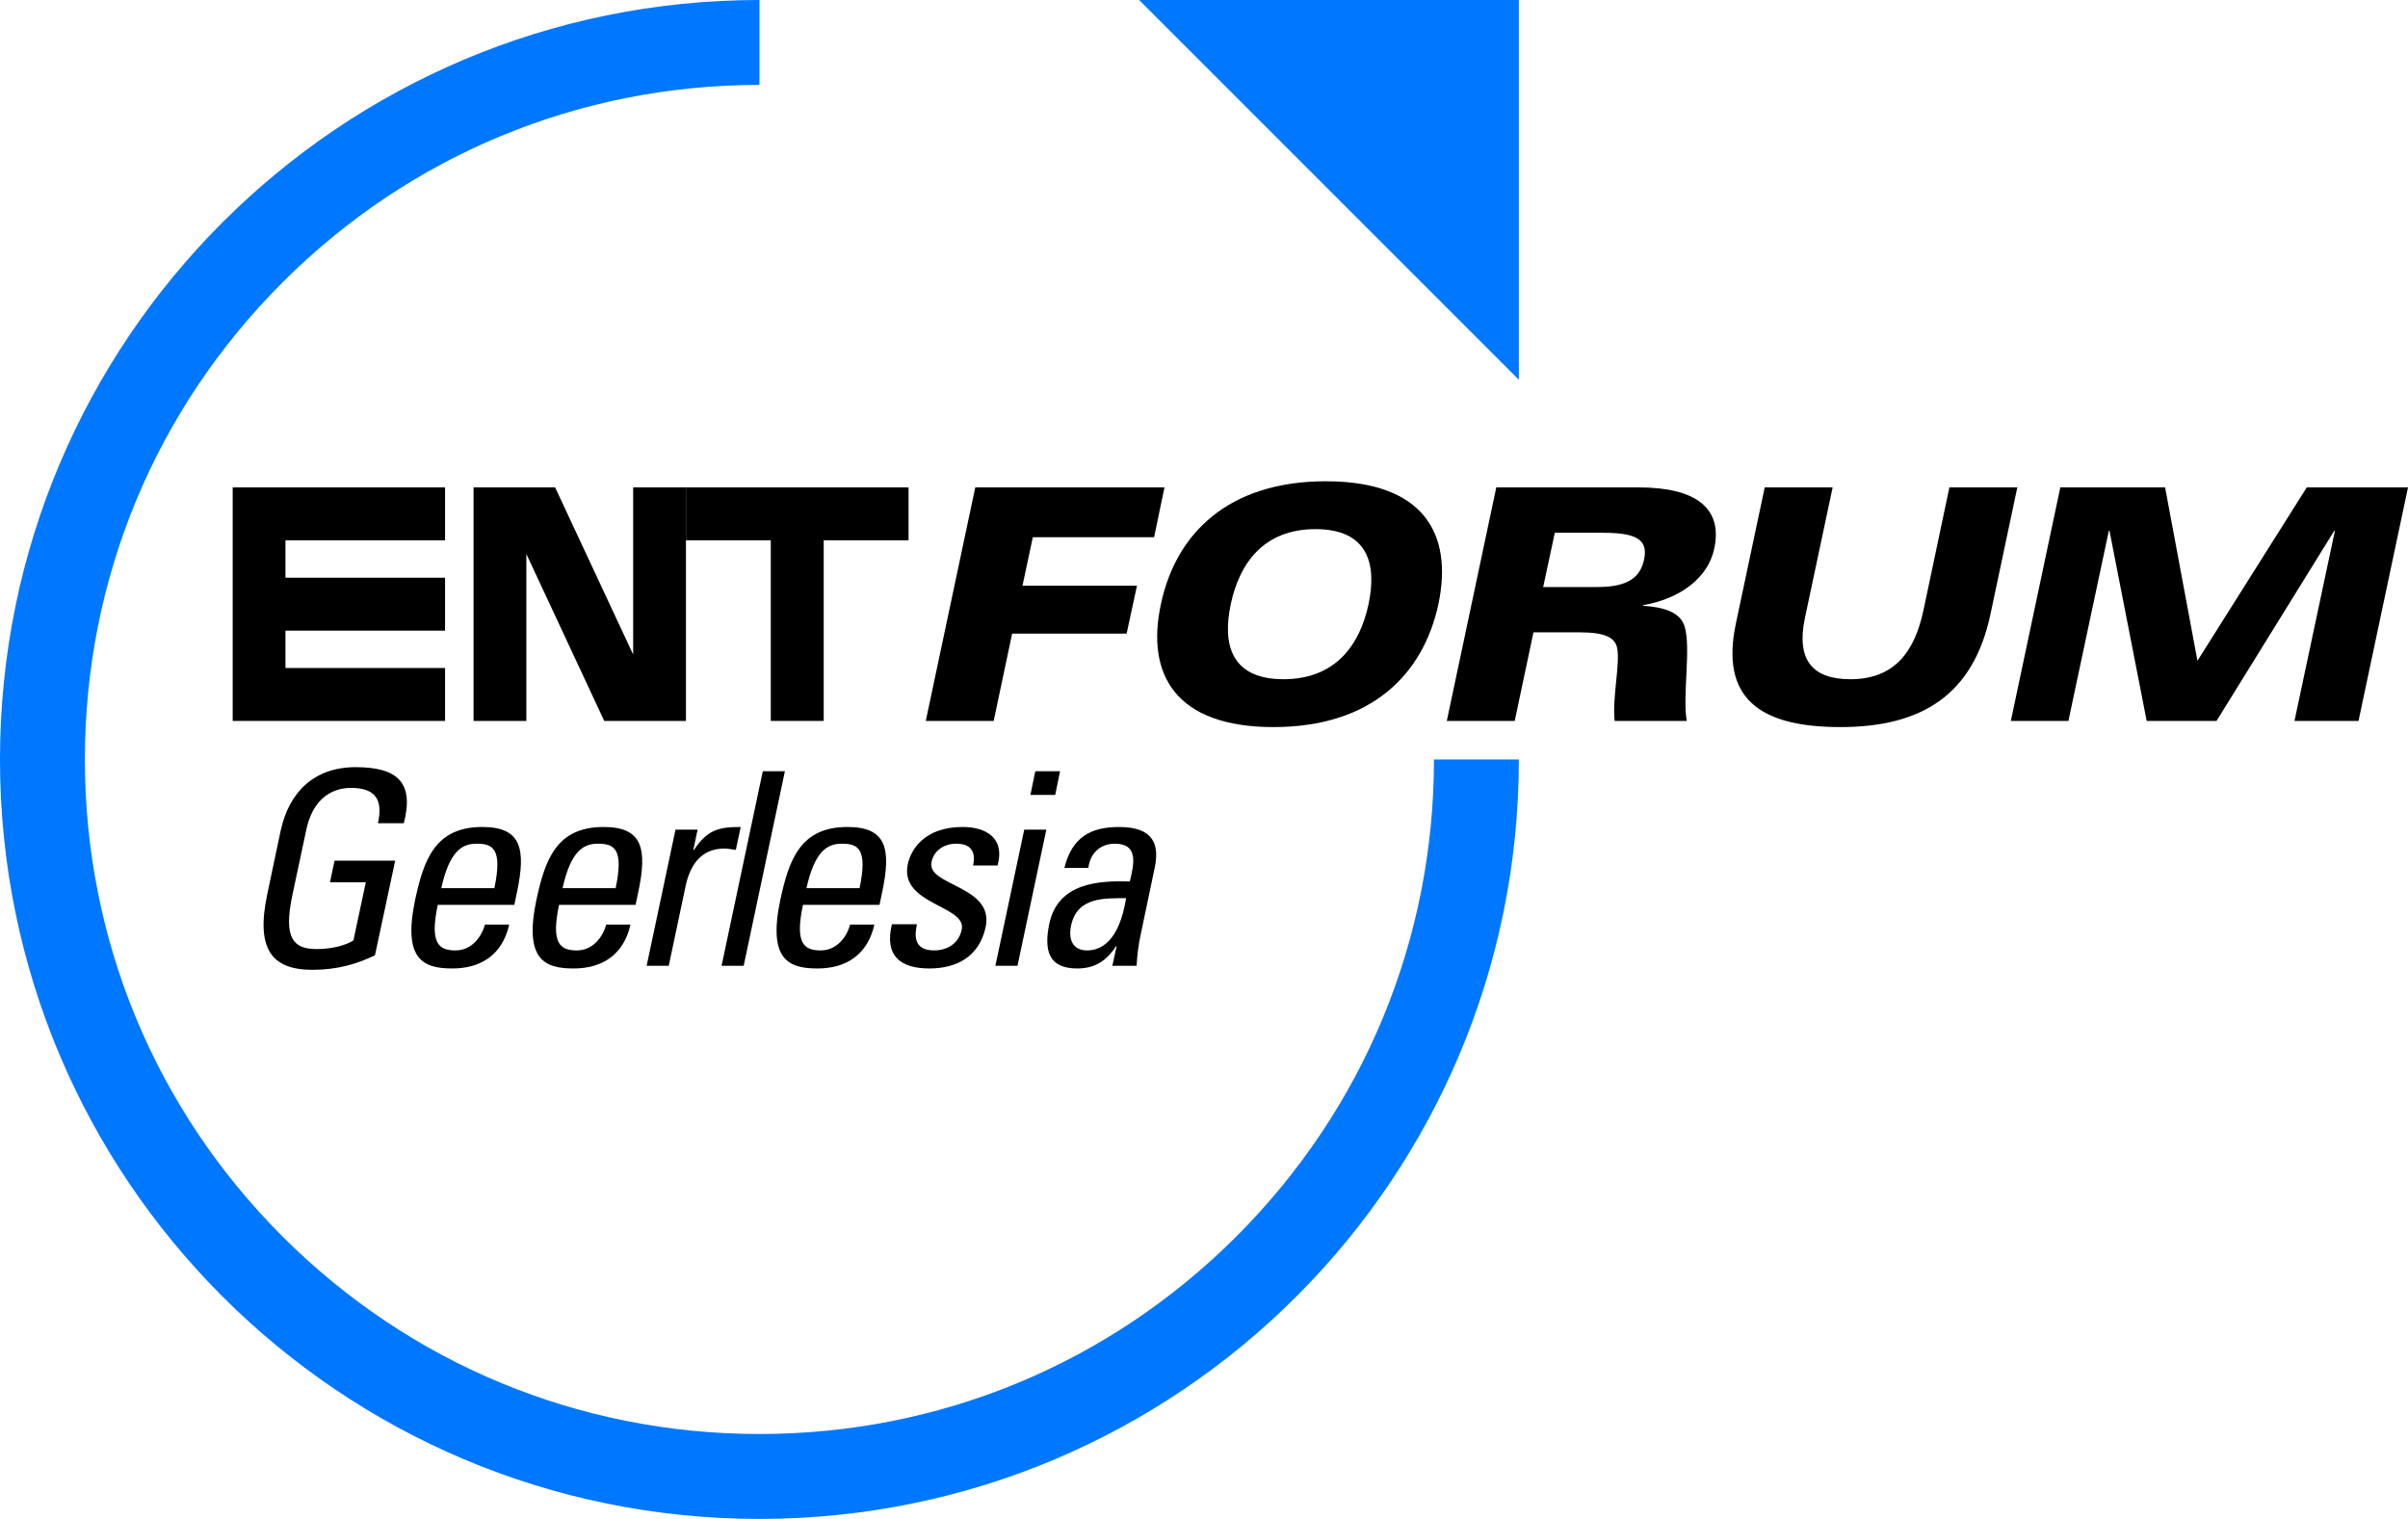<?xml version="1.0" encoding="utf-8"?>
<!-- Generator: Adobe Illustrator 21.0.0, SVG Export Plug-In . SVG Version: 6.00 Build 0)  -->
<svg version="1.1" id="圖層_1" xmlns="http://www.w3.org/2000/svg" xmlns:xlink="http://www.w3.org/1999/xlink" x="0px" y="0px"
	 viewBox="0 0 804.116 507.2" style="enable-background:new 0 0 804.116 507.2;" xml:space="preserve">
<style type="text/css">
	.st0{fill:#0077FF;}
</style>
<path class="st0" d="M0,253.6c0,140.059,113.541,253.6,253.6,253.6
	s253.6-113.541,253.6-253.6l-28.347,0
	c0,60.168-23.43,116.734-65.975,159.278c-42.545,42.545-99.111,65.976-159.278,65.976
	s-116.733-23.431-159.278-65.976s-65.975-99.11-65.975-159.278
	c0-60.167,23.43-116.733,65.975-159.278s99.111-65.975,159.278-65.975l-0-28.347
	C113.541-0,0,113.541,0,253.6z"/>
<polygon class="st0" points="507.2,126.8 507.2,-0 380.4,-0 "/>
<g>
	<polygon points="211.432,162.758 211.432,218.556 185.378,162.758 158.14,162.758 
		158.14,240.738 175.768,240.738 175.768,184.986 201.776,240.738 229.06,240.738 
		229.06,162.758 	"/>
	<polygon points="148.62,180.431 148.62,162.758 77.7,162.758 77.7,240.738 
		148.62,240.738 148.62,223.065 95.328,223.065 95.328,210.585 148.62,210.585 
		148.62,192.912 95.328,192.912 95.328,180.431 	"/>
	<polygon points="229.06,162.758 229.06,180.431 257.391,180.431 257.391,240.738 
		275.064,240.738 275.064,180.431 303.396,180.431 303.396,162.758 	"/>
</g>
<g>
	<path d="M325.676,162.761h63.181l-3.456,16.632h-40.501l-3.456,16.2h38.233
		l-3.456,15.984h-38.233l-6.156,29.161h-22.68L325.676,162.761z"/>
	<path d="M442.749,160.709c32.616,0,42.553,17.496,37.585,41.041
		c-5.076,23.544-22.465,41.041-55.081,41.041s-42.661-17.497-37.585-41.041
		C392.636,178.205,410.133,160.709,442.749,160.709z M428.6,226.806
		c17.28,0,25.488-11.34,28.404-25.057s-0.432-25.056-17.712-25.056
		s-25.381,11.34-28.297,25.056S411.32,226.806,428.6,226.806z"/>
	<path d="M499.663,162.761h47.629c18.792,0,28.08,6.804,25.164,20.412
		c-2.052,9.936-11.664,16.848-23.76,18.9v0.216
		c6.479,0.432,12.312,1.944,13.824,6.804c2.268,7.128-0.756,23.544,0.756,31.645
		h-24.084c-0.864-7.56,1.836-18.792,0.863-24.192
		c-0.647-3.564-3.78-5.4-12.852-5.4h-15.12l-6.265,29.592h-22.681
		L499.663,162.761z M515.323,196.025h18.036c10.368,0,14.364-3.24,15.661-9.18
		c1.619-7.56-3.996-8.964-14.904-8.964h-14.904L515.323,196.025z"/>
	<path d="M664.686,205.098c-5.724,27-23.004,37.693-50.112,37.693
		c-27.217,0-40.177-9.829-34.885-34.669l9.612-45.36h22.681l-9.289,43.741
		c-2.916,14.04,2.7,20.304,15.229,20.304c14.904,0,21.492-9.396,24.408-23.112
		l8.641-40.933h22.681L664.686,205.098z"/>
	<path d="M688.013,162.761h34.993l10.8,57.889l36.505-57.889h33.805l-16.524,77.977
		h-21.385l13.501-63.505h-0.217l-39.312,63.505h-23.328l-12.42-63.505h-0.216
		l-13.501,63.505h-19.224L688.013,162.761z"/>
</g>
<g>
	<path d="M126.208,274.894c1.71-7.649-0.63-11.789-8.999-11.789
		c-2.61,0-12.06,0.449-14.939,14.039l-4.68,21.959
		c-2.971,14.22,0.359,17.819,8.189,17.819c5.939,0,10.26-1.62,12.239-2.88
		l4.14-19.439h-11.97l1.53-7.199h20.249l-6.75,31.589
		c-5.939,2.88-12.509,4.859-20.879,4.859c-13.769,0-18.899-7.109-15.119-25.108
		l4.5-21.33c2.79-12.959,11.249-21.238,25.019-21.238
		c14.04,0,19.619,5.13,16.109,18.719H126.208z"/>
	<path d="M146.189,302.162c-2.699,12.689,0.181,15.21,5.94,15.21
		c5.039,0,8.549-4.05,9.81-8.64h8.1c-2.25,10.079-9.45,14.669-18.989,14.669
		c-9.63,0-16.649-2.88-12.42-22.949c2.88-13.319,6.66-24.299,22.409-24.299
		c12.96,0,14.76,7.11,11.52,22.14l-0.81,3.869H146.189z M165.088,296.583
		c2.79-13.229-0.54-14.85-5.939-14.85c-4.68,0-9,2.25-11.79,14.85H165.088z"/>
	<path d="M186.689,302.162c-2.699,12.689,0.181,15.21,5.94,15.21
		c5.039,0,8.549-4.05,9.81-8.64h8.1c-2.25,10.079-9.45,14.669-18.989,14.669
		c-9.63,0-16.649-2.88-12.42-22.949c2.88-13.319,6.66-24.299,22.409-24.299
		c12.96,0,14.76,7.11,11.52,22.14l-0.81,3.869H186.689z M205.588,296.583
		c2.79-13.229-0.54-14.85-5.939-14.85c-4.68,0-9,2.25-11.79,14.85H205.588z"/>
	<path d="M231.509,283.894h0.18c4.59-6.93,8.46-7.74,15.659-7.74l-1.62,7.65
		c-0.539-0.091-1.26-0.181-1.89-0.271s-1.26-0.18-1.979-0.18
		c-8.189,0-11.52,6.21-12.87,12.329l-5.669,26.819h-7.38l9.629-45.448h7.38
		L231.509,283.894z"/>
	<path d="M248.339,322.502h-7.38l13.77-64.978h7.38L248.339,322.502z"/>
	<path d="M268.137,302.162c-2.699,12.689,0.181,15.21,5.94,15.21
		c5.039,0,8.549-4.05,9.81-8.64h8.1c-2.25,10.079-9.45,14.669-18.989,14.669
		c-9.63,0-16.649-2.88-12.42-22.949c2.88-13.319,6.66-24.299,22.409-24.299
		c12.96,0,14.76,7.11,11.52,22.14l-0.81,3.869H268.137z M287.037,296.583
		c2.79-13.229-0.54-14.85-5.939-14.85c-4.68,0-9,2.25-11.79,14.85H287.037z"/>
	<path d="M310.347,323.401c-9.81,0-15.029-4.319-12.51-14.759h8.37
		c-0.54,2.609-1.8,8.729,5.67,8.729c4.41,0,8.279-2.25,9.27-6.93
		c1.8-8.1-20.879-8.28-17.999-21.869c0.989-4.77,5.489-12.42,18.269-12.42
		c8.101,0,14.22,3.87,11.7,12.87h-8.189c1.079-4.771-0.9-7.29-5.58-7.29
		c-3.96,0-7.47,2.16-8.28,6.12c-1.71,8.01,20.97,7.829,18.09,21.688
		C326.997,319.532,319.347,323.401,310.347,323.401z"/>
	<path d="M339.776,322.502h-7.38l9.63-45.448h7.379L339.776,322.502z M345.716,257.524
		h8.279l-1.619,7.92h-8.28L345.716,257.524z"/>
	<path d="M372.894,315.932h-0.18c-3.42,5.22-7.38,7.47-13.05,7.47
		c-9.629,0-11.069-6.209-9.27-14.939c2.97-13.77,16.56-14.399,26.909-14.129
		c1.44-6.03,2.88-12.6-5.04-12.6c-4.949,0-8.279,3.33-8.819,8.1h-8.01
		c2.52-10.17,8.64-13.68,18.27-13.68c11.699,0,13.499,6.03,11.879,13.68
		l-4.59,21.869c-0.81,3.6-1.26,7.29-1.439,10.8h-8.1L372.894,315.932z
		 M357.685,309.002c-0.99,4.41,0.36,8.37,5.31,8.37
		c4.5,0,10.71-2.79,13.05-17.459C369.025,300.003,359.756,299.373,357.685,309.002z"/>
</g>
</svg>
